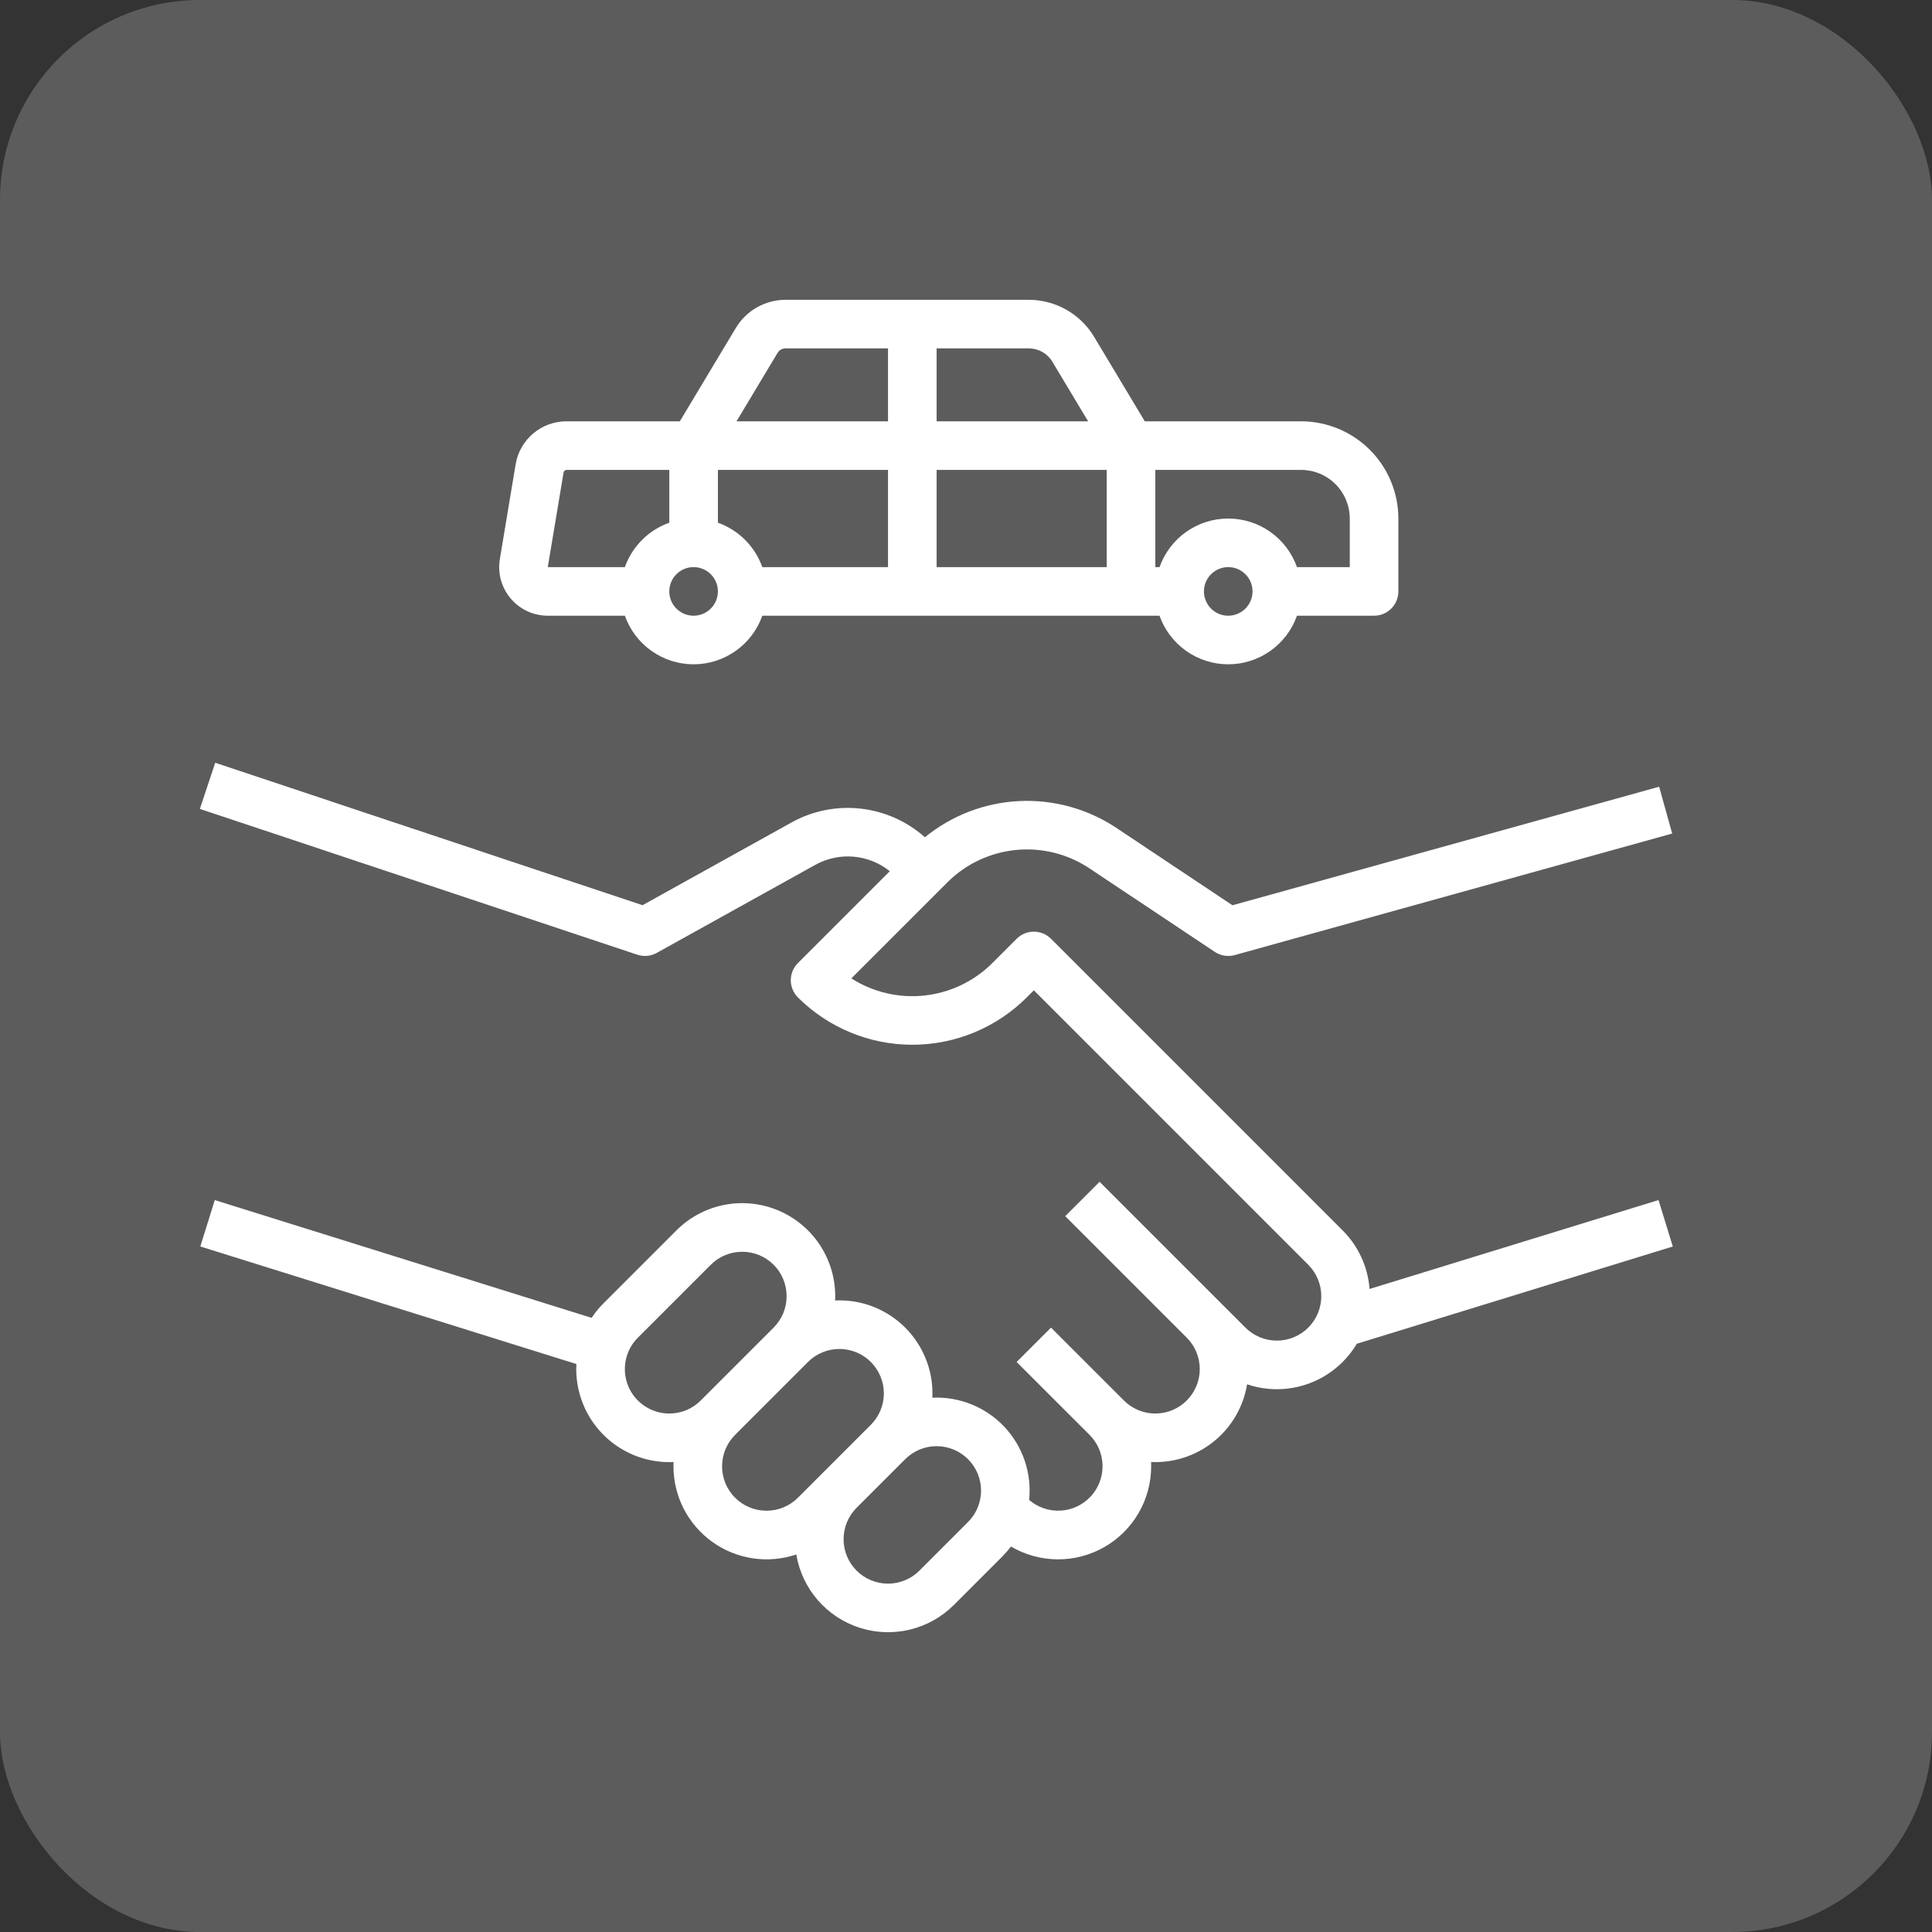 <svg width="58" height="58" viewBox="0 0 58 58" fill="none" xmlns="http://www.w3.org/2000/svg">
<rect x="0" y="0" width="58" height="58" fill="#333333" stroke="none"/>
<rect width="58" height="58" rx="6" fill="white" fill-opacity="0.2"/>
<path d="M34.367 12.648L32.843 10.107C32.64 9.77 32.353 9.491 32.01 9.297C31.668 9.104 31.282 9.001 30.888 9H23.579C23.28 9.001 22.986 9.079 22.726 9.226C22.466 9.373 22.248 9.585 22.093 9.841L20.409 12.648H17.009C16.641 12.647 16.286 12.777 16.006 13.014C15.725 13.252 15.539 13.581 15.479 13.943L15.006 16.785C14.971 16.994 14.982 17.209 15.038 17.413C15.095 17.617 15.195 17.807 15.332 17.968C15.469 18.13 15.639 18.26 15.831 18.349C16.023 18.438 16.233 18.484 16.445 18.484H18.759C18.91 18.911 19.189 19.28 19.559 19.541C19.928 19.802 20.37 19.943 20.822 19.943C21.274 19.943 21.716 19.802 22.085 19.541C22.455 19.28 22.734 18.911 22.885 18.484H34.81C34.961 18.911 35.24 19.28 35.609 19.541C35.979 19.802 36.42 19.943 36.873 19.943C37.325 19.943 37.767 19.802 38.136 19.541C38.505 19.28 38.785 18.911 38.936 18.484H41.25C41.444 18.484 41.629 18.408 41.766 18.271C41.903 18.134 41.98 17.948 41.98 17.755V15.566C41.979 14.792 41.671 14.051 41.124 13.504C40.577 12.957 39.835 12.649 39.062 12.648H34.367ZM21.552 15.692V14.107H26.659V17.025H22.885C22.776 16.718 22.599 16.439 22.369 16.208C22.138 15.978 21.859 15.801 21.552 15.692ZM28.118 14.107H33.225V17.025H28.118V14.107ZM30.888 10.459C31.03 10.46 31.169 10.496 31.292 10.566C31.415 10.636 31.519 10.736 31.592 10.858L32.666 12.648H28.118V10.459H30.888ZM23.344 10.592C23.369 10.552 23.403 10.518 23.444 10.495C23.485 10.472 23.532 10.459 23.579 10.459H26.659V12.648H22.111L23.344 10.592ZM16.919 14.183C16.922 14.162 16.933 14.143 16.95 14.129C16.966 14.115 16.987 14.107 17.009 14.107H20.093V15.692C19.785 15.801 19.506 15.977 19.276 16.208C19.045 16.439 18.868 16.718 18.759 17.025H16.445L16.919 14.183ZM20.822 18.484C20.678 18.484 20.537 18.442 20.417 18.361C20.297 18.281 20.203 18.167 20.148 18.034C20.093 17.901 20.078 17.754 20.107 17.613C20.135 17.471 20.204 17.341 20.306 17.239C20.408 17.137 20.538 17.067 20.68 17.039C20.821 17.011 20.968 17.026 21.101 17.081C21.235 17.136 21.349 17.23 21.429 17.349C21.509 17.47 21.552 17.611 21.552 17.755C21.552 17.948 21.475 18.134 21.338 18.27C21.201 18.407 21.016 18.484 20.822 18.484ZM36.873 18.484C36.728 18.484 36.587 18.442 36.468 18.361C36.347 18.281 36.254 18.167 36.199 18.034C36.144 17.901 36.129 17.754 36.157 17.613C36.185 17.471 36.255 17.341 36.357 17.239C36.459 17.137 36.589 17.067 36.73 17.039C36.872 17.011 37.019 17.026 37.152 17.081C37.285 17.136 37.399 17.23 37.479 17.349C37.56 17.47 37.602 17.611 37.602 17.755C37.602 17.948 37.525 18.134 37.388 18.27C37.252 18.407 37.066 18.484 36.873 18.484ZM40.521 15.566V17.025H38.936C38.785 16.599 38.505 16.23 38.136 15.968C37.767 15.707 37.325 15.567 36.873 15.567C36.42 15.567 35.979 15.707 35.609 15.968C35.24 16.23 34.961 16.599 34.81 17.025H34.684V14.107H39.062C39.448 14.107 39.819 14.261 40.093 14.535C40.366 14.808 40.52 15.179 40.521 15.566Z" fill="white"/>
<path d="M41.115 38.696C41.065 38.032 40.778 37.408 40.307 36.938L31.552 28.183C31.484 28.115 31.404 28.061 31.315 28.024C31.227 27.988 31.132 27.969 31.036 27.969C30.94 27.969 30.846 27.988 30.757 28.024C30.669 28.061 30.588 28.115 30.52 28.183L29.791 28.912C29.243 29.459 28.524 29.802 27.755 29.886C26.985 29.97 26.21 29.788 25.558 29.372L28.444 26.486C28.996 25.936 29.721 25.594 30.497 25.517C31.273 25.44 32.052 25.634 32.701 26.065L36.468 28.576C36.555 28.634 36.654 28.673 36.757 28.689C36.861 28.706 36.967 28.7 37.068 28.672L50.2 25.024L49.809 23.618L36.999 27.177L33.51 24.851C32.648 24.279 31.625 23.998 30.591 24.049C29.558 24.1 28.568 24.481 27.766 25.135C27.228 24.656 26.555 24.356 25.84 24.276C25.124 24.195 24.402 24.338 23.771 24.686L19.289 27.175L6.461 22.899L6 24.284L19.132 28.661C19.228 28.693 19.33 28.705 19.431 28.695C19.531 28.686 19.629 28.655 19.717 28.606L24.48 25.961C24.829 25.768 25.228 25.684 25.625 25.718C26.023 25.753 26.401 25.904 26.712 26.154L23.954 28.912C23.886 28.98 23.833 29.06 23.796 29.148C23.759 29.237 23.74 29.332 23.74 29.428C23.74 29.523 23.759 29.618 23.796 29.707C23.833 29.795 23.886 29.876 23.954 29.944C24.866 30.853 26.101 31.364 27.388 31.364C28.676 31.364 29.911 30.853 30.823 29.944L31.036 29.73L39.275 37.969C39.525 38.219 39.666 38.559 39.666 38.913C39.666 39.266 39.525 39.606 39.275 39.856C39.025 40.106 38.686 40.246 38.332 40.246C37.978 40.246 37.639 40.106 37.389 39.856L36.659 39.126L33.741 36.208L33.011 35.478L31.979 36.51L32.709 37.24L35.627 40.158C35.877 40.408 36.018 40.748 36.018 41.101C36.018 41.455 35.877 41.794 35.627 42.044C35.377 42.295 35.038 42.435 34.684 42.435C34.33 42.435 33.991 42.295 33.741 42.044L31.552 39.856L30.52 40.888L32.709 43.076C32.953 43.32 33.093 43.649 33.099 43.994C33.105 44.339 32.978 44.673 32.743 44.926C32.508 45.179 32.184 45.331 31.84 45.35C31.495 45.369 31.157 45.254 30.896 45.029C30.936 44.63 30.89 44.227 30.761 43.847C30.631 43.467 30.422 43.12 30.146 42.828C29.87 42.537 29.535 42.309 29.163 42.159C28.79 42.009 28.39 41.941 27.99 41.96C27.991 41.917 27.993 41.874 27.993 41.831C27.993 41.464 27.921 41.101 27.78 40.762C27.64 40.423 27.434 40.115 27.175 39.856C26.915 39.596 26.607 39.391 26.268 39.25C25.93 39.11 25.566 39.038 25.2 39.038C25.157 39.038 25.114 39.039 25.071 39.041C25.073 38.998 25.074 38.956 25.074 38.913C25.074 38.36 24.91 37.82 24.604 37.361C24.297 36.901 23.86 36.544 23.35 36.332C22.84 36.121 22.278 36.065 21.736 36.173C21.195 36.281 20.697 36.547 20.306 36.938L18.118 39.126C17.984 39.259 17.865 39.406 17.761 39.563L6.448 36.027L6.013 37.42L17.304 40.949C17.301 40.999 17.299 41.05 17.299 41.101C17.299 41.468 17.372 41.831 17.512 42.17C17.652 42.509 17.858 42.817 18.117 43.076C18.377 43.336 18.685 43.541 19.024 43.682C19.363 43.822 19.726 43.894 20.093 43.894C20.136 43.894 20.178 43.893 20.221 43.891C20.219 43.934 20.218 43.977 20.218 44.02C20.218 44.463 20.324 44.9 20.526 45.295C20.729 45.689 21.023 46.03 21.383 46.288C21.743 46.547 22.16 46.716 22.599 46.782C23.037 46.847 23.485 46.808 23.905 46.666C23.99 47.172 24.212 47.645 24.547 48.033C24.883 48.422 25.319 48.71 25.807 48.867C26.295 49.023 26.818 49.042 27.316 48.922C27.815 48.801 28.271 48.546 28.634 48.183L30.093 46.724C30.185 46.631 30.271 46.532 30.35 46.428C30.774 46.677 31.257 46.81 31.749 46.813C32.241 46.816 32.725 46.688 33.153 46.444C33.58 46.2 33.935 45.847 34.182 45.421C34.429 44.995 34.559 44.512 34.559 44.02C34.559 43.976 34.558 43.933 34.556 43.89C34.599 43.892 34.641 43.893 34.684 43.893C35.345 43.894 35.985 43.659 36.49 43.232C36.995 42.804 37.331 42.211 37.439 41.558C38.045 41.763 38.703 41.753 39.303 41.531C39.903 41.309 40.408 40.887 40.734 40.337L40.735 40.34L50.219 37.421L49.79 36.027L41.115 38.696ZM20.093 42.435C19.829 42.435 19.571 42.357 19.352 42.21C19.132 42.064 18.961 41.855 18.86 41.612C18.759 41.368 18.733 41.1 18.784 40.841C18.836 40.582 18.963 40.344 19.149 40.158L21.338 37.969C21.588 37.719 21.927 37.579 22.281 37.579C22.635 37.579 22.974 37.719 23.225 37.969C23.475 38.219 23.615 38.559 23.615 38.913C23.615 39.266 23.475 39.606 23.225 39.856L21.036 42.044C20.912 42.169 20.765 42.267 20.603 42.334C20.442 42.401 20.268 42.436 20.093 42.435ZM22.068 44.963C21.817 44.713 21.677 44.373 21.677 44.02C21.677 43.666 21.817 43.327 22.068 43.076L24.256 40.888C24.506 40.637 24.846 40.497 25.2 40.497C25.553 40.497 25.893 40.637 26.143 40.888C26.393 41.138 26.534 41.477 26.534 41.831C26.534 42.185 26.393 42.524 26.143 42.774L24.684 44.233L23.954 44.963C23.704 45.213 23.365 45.353 23.011 45.353C22.657 45.353 22.318 45.213 22.068 44.963ZM29.061 45.692L27.602 47.151C27.352 47.402 27.012 47.542 26.659 47.542C26.305 47.542 25.966 47.402 25.715 47.151C25.465 46.901 25.325 46.562 25.325 46.208C25.325 45.855 25.465 45.515 25.715 45.265L27.175 43.806C27.425 43.556 27.764 43.415 28.118 43.415C28.472 43.415 28.811 43.556 29.061 43.806C29.311 44.056 29.452 44.395 29.452 44.749C29.452 45.103 29.311 45.442 29.061 45.692Z" fill="white"/>
</svg>
